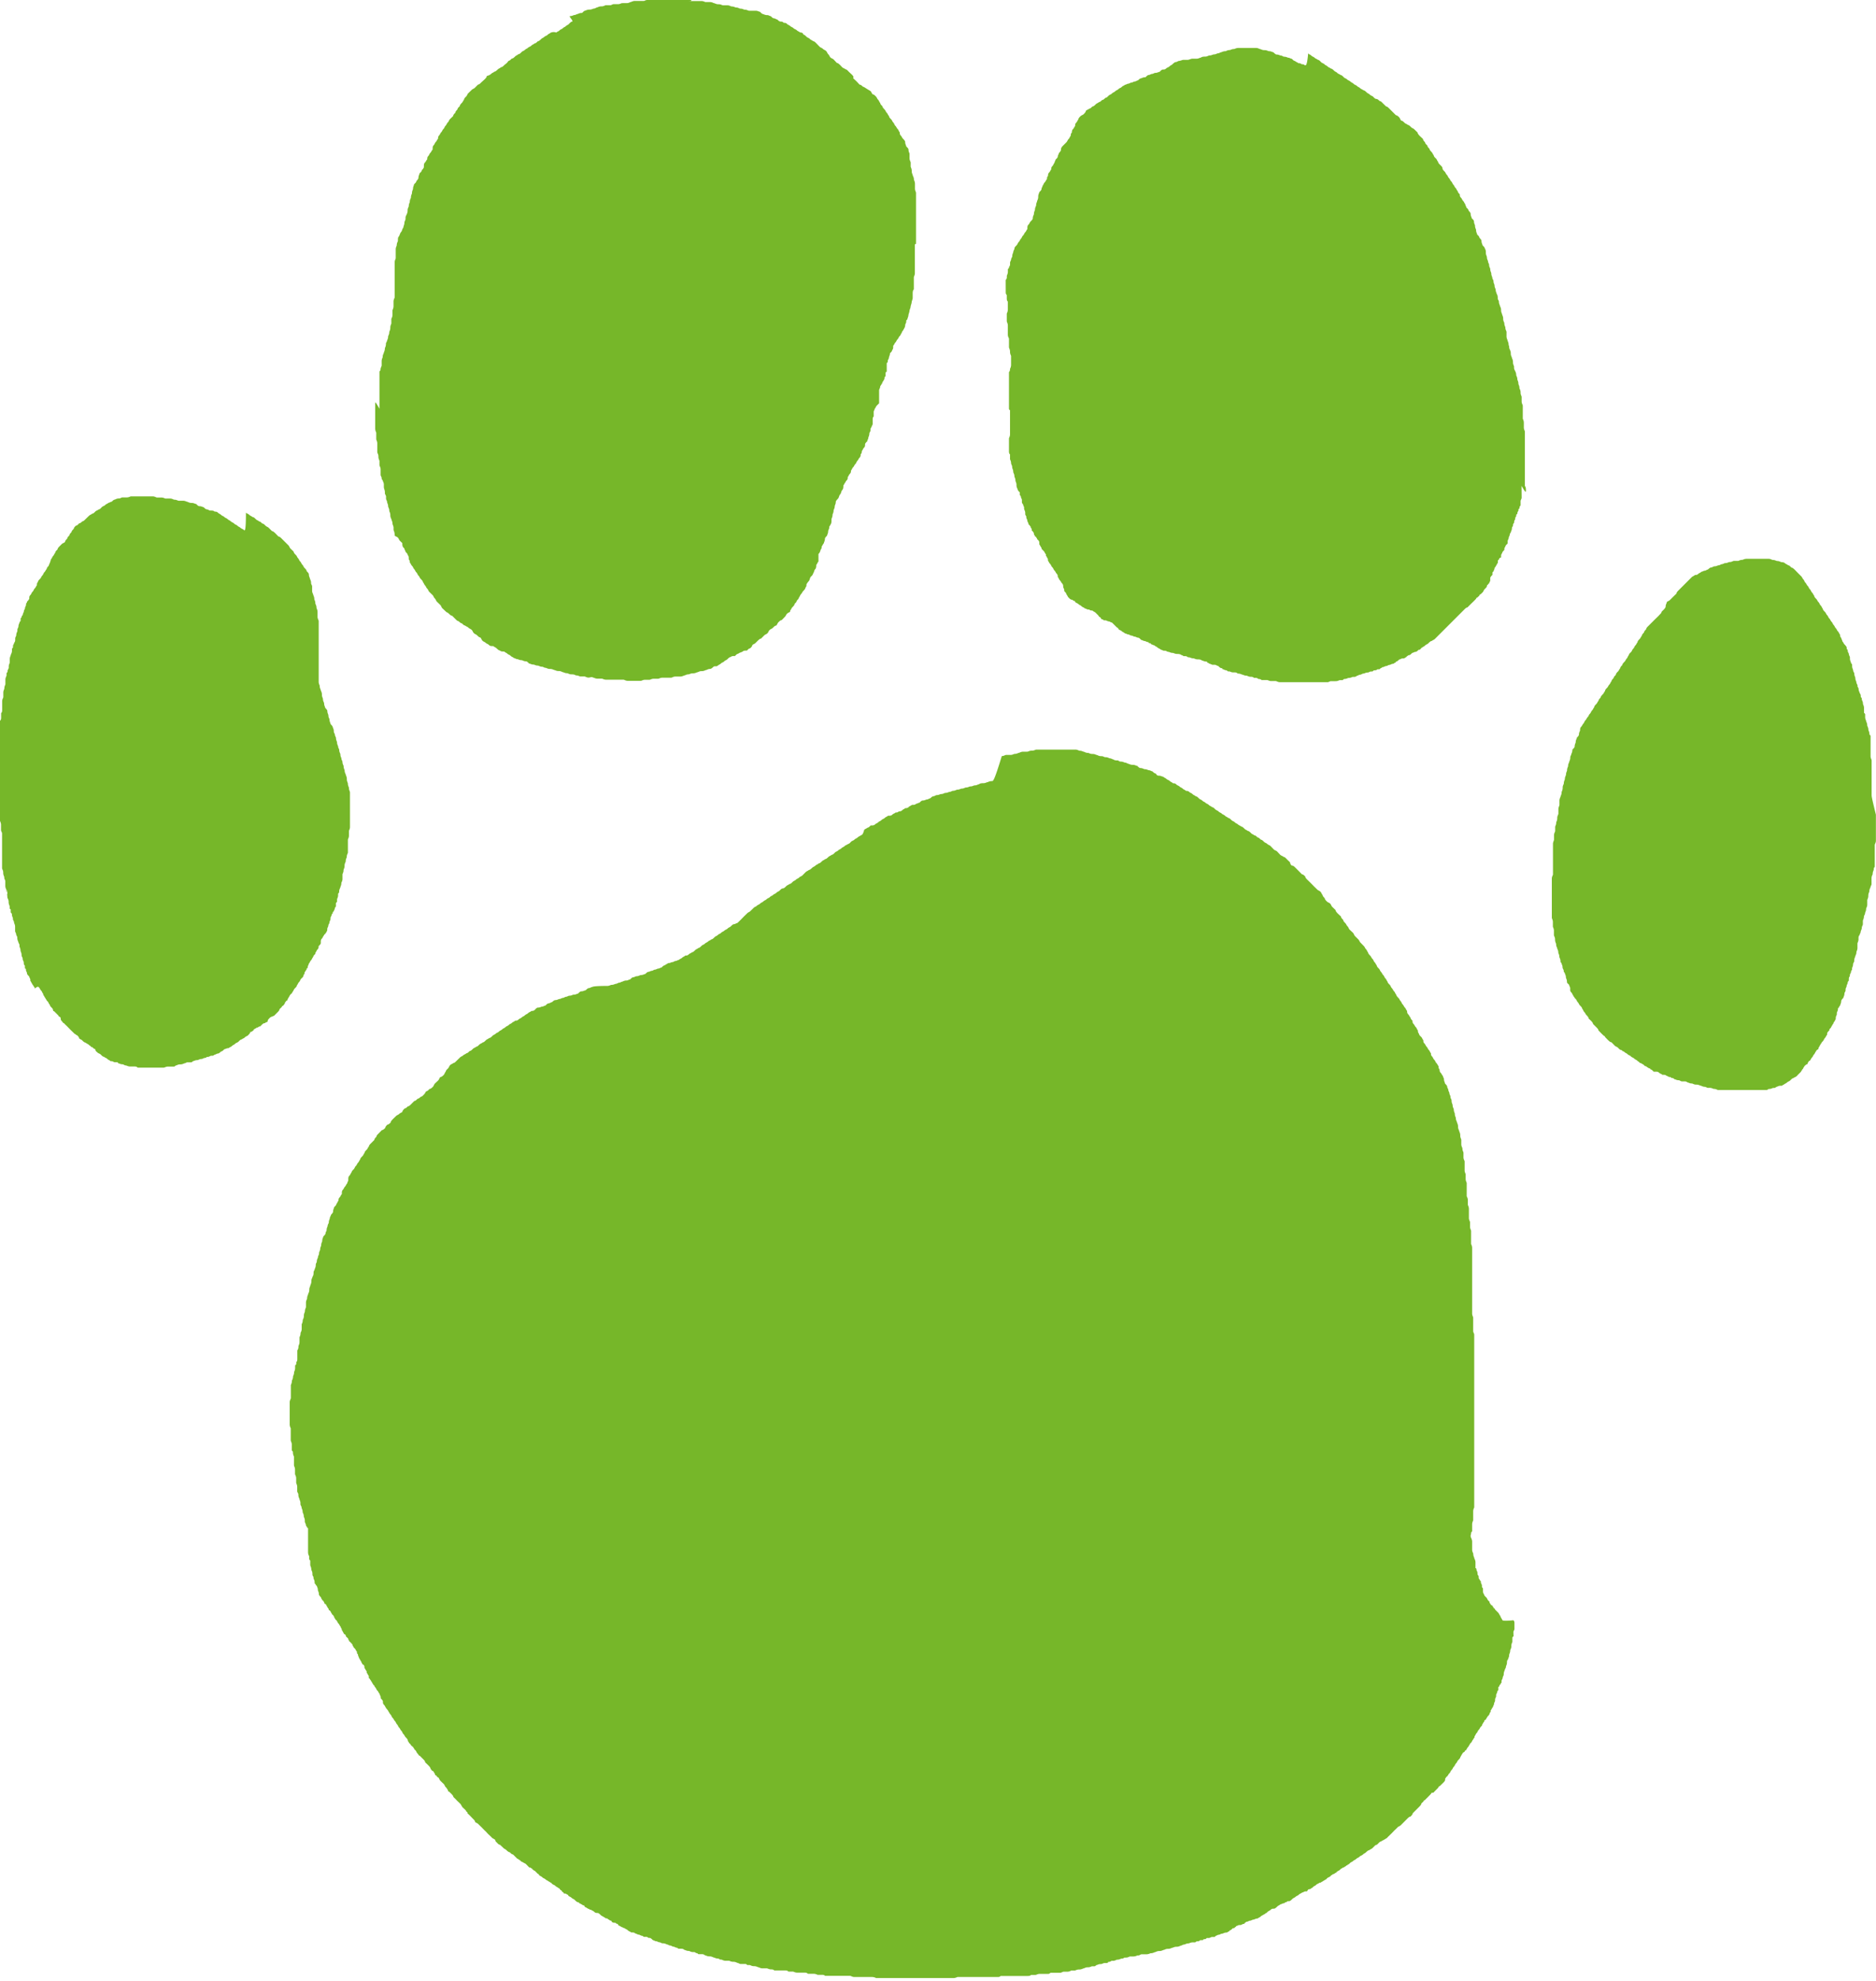 <svg xmlns="http://www.w3.org/2000/svg" width="18" height="19"><path fill="#76b729" d="M14.416 15.54c0-.01 0-.01 0 0-.01-.02-.02-.031-.02-.041-.011-.01-.011-.021-.022-.032l-.02-.02-.01-.01s0-.011-.011-.011c0-.01-.01-.01-.01-.021-.01-.01-.021-.01-.021-.02-.01-.011-.01-.011-.01-.022l-.011-.01c-.01-.01-.01-.02-.02-.031-.011-.01-.022-.021-.022-.031-.01-.01-.01-.021-.01-.042v-.01c0-.01-.01-.01-.01-.021v-.01c0-.011-.01-.021-.01-.032 0-.01 0-.01-.011-.02 0-.011-.01-.011-.01-.021v-.01c0-.011-.011-.022-.011-.022 0-.01 0-.03-.01-.041 0-.01 0-.021-.01-.021V14.989c0-.01 0-.02-.011-.042 0-.01-.01-.02-.01-.041 0-.01-.011-.021-.011-.042V14.791c0-.01 0-.02-.01-.041s0-.031 0-.042c0-.01 0-.01.01-.02v-.063c0-.01 0-.02.01-.042v-.082c0-.011 0-.022.01-.042V12.805c0-.02-.01-.02-.01-.041v-.125c0-.01-.01-.02-.01-.042v-.624c0-.01 0-.02-.01-.041v-.125c0-.01-.01-.02-.01-.042v-.041c0-.01-.011-.021-.011-.042v-.083c0-.01 0-.02-.01-.042v-.041c0-.01 0-.021-.011-.042v-.125c0-.01-.01-.02-.01-.041v-.042c0-.01-.01-.02-.01-.041v-.084c0-.01-.011-.02-.011-.041v-.042c0-.01-.01-.02-.01-.041 0-.01-.011-.021-.011-.042v-.041c0-.01-.01-.021-.01-.042 0-.01 0-.02-.01-.042 0-.01-.011-.02-.011-.041 0-.01 0-.021-.01-.042 0-.01-.011-.02-.011-.041 0-.01-.01-.021-.01-.042 0-.01-.01-.02-.01-.042 0-.01-.011-.02-.011-.041 0-.01-.01-.021-.01-.042 0-.02-.011-.02-.011-.041 0-.01-.01-.021-.01-.032 0-.01-.01-.02-.01-.03 0-.011-.011-.022-.011-.032 0-.01-.01-.02-.021-.031 0-.01-.01-.021-.01-.042 0-.01-.01-.02-.01-.031-.011-.01-.011-.02-.022-.031-.01-.01-.01-.021-.01-.031-.01-.01-.01-.021-.01-.032-.01-.01-.01-.02-.021-.03-.01-.011-.01-.022-.021-.032-.01-.01-.01-.02-.02-.031-.011-.01-.011-.021-.011-.031-.01-.01-.01-.021-.021-.032-.01-.01-.01-.02-.02-.03-.011-.011-.011-.022-.022-.032-.01-.01-.01-.02-.01-.031-.01-.01-.01-.021-.02-.031-.011-.01-.022-.021-.022-.032-.01-.01-.01-.02-.01-.03-.01-.011-.01-.022-.02-.032-.011-.01-.011-.02-.022-.031-.01-.01-.01-.02-.01-.031-.01-.01-.02-.021-.02-.032-.011-.01-.011-.02-.022-.03-.01-.011-.01-.022-.01-.032-.01-.01-.01-.02-.02-.031-.011-.01-.011-.02-.022-.031-.01-.01-.01-.021-.02-.032-.01-.01-.01-.02-.021-.03-.01-.011-.021-.022-.021-.032-.01-.01-.01-.02-.02-.031-.011-.01-.011-.02-.022-.031-.01-.01-.01-.021-.02-.032-.01-.01-.021-.02-.021-.03-.01-.011-.01-.021-.021-.032-.01-.01-.01-.02-.02-.031-.011-.01-.011-.02-.022-.031-.01-.01-.01-.021-.02-.031-.01-.01-.021-.021-.021-.032-.01-.01-.01-.02-.021-.03-.01-.011-.01-.022-.02-.032-.011-.01-.011-.02-.022-.031-.01-.01-.02-.021-.02-.031-.01-.01-.01-.021-.021-.032-.01-.01-.01-.02-.021-.03l-.031-.032c-.01-.01-.01-.02-.021-.031l-.031-.031c-.01-.01-.01-.021-.02-.032l-.032-.03c-.01-.011-.01-.022-.02-.032-.011-.01-.011-.02-.022-.031-.01-.01-.02-.021-.02-.031-.01-.01-.021-.021-.021-.032l-.032-.03c-.01-.011-.02-.022-.02-.032l-.032-.031c-.01-.01-.01-.021-.02-.031-.01-.01-.021-.01-.032-.021-.01-.01-.02-.021-.02-.031-.01-.01-.021-.021-.021-.032-.01-.01-.01-.02-.02-.03-.011-.011-.022-.011-.032-.022l-.031-.03-.031-.032-.032-.031c-.01-.01-.02-.021-.02-.031-.01-.01-.021-.021-.032-.021l-.03-.031-.032-.032c-.01-.01-.02-.02-.031-.02-.01 0-.021-.021-.021-.032l-.031-.03c-.01-.011-.021-.022-.031-.022-.01-.01-.021-.01-.032-.02l-.03-.032c-.011-.01-.022-.01-.032-.02l-.031-.032c-.01-.01-.021-.01-.031-.02-.01-.01-.021-.01-.032-.021-.01-.01-.02-.02-.03-.02-.011-.011-.022-.022-.032-.022-.01-.01-.02-.02-.031-.02-.01-.01-.021-.01-.031-.021-.01-.01-.021-.021-.032-.021-.01-.01-.02-.01-.03-.02-.011-.011-.022-.022-.032-.022-.01-.01-.02-.01-.031-.02-.01-.01-.021-.01-.031-.021-.01-.01-.021-.01-.032-.021-.01-.01-.02-.02-.03-.02-.011-.011-.022-.011-.032-.022-.01-.01-.02-.01-.031-.02-.01-.01-.021-.01-.031-.021-.01-.01-.021-.01-.032-.021-.01-.01-.02-.02-.03-.02-.011-.011-.022-.011-.032-.022-.01-.01-.02-.01-.031-.02-.01-.01-.021-.01-.031-.021-.01-.01-.021-.01-.032-.021-.01-.01-.02-.02-.03-.02-.011-.011-.022-.011-.032-.022-.01-.01-.02-.01-.031-.02-.01-.01-.02-.01-.031-.01-.01-.011-.021-.011-.032-.022-.01-.01-.02-.01-.03-.02-.011-.01-.022-.01-.032-.021-.01-.01-.02-.01-.031-.01-.01-.011-.02-.011-.031-.022-.01-.01-.021-.01-.032-.02-.01-.01-.02-.01-.03-.021-.011 0-.022-.01-.042-.01-.021 0-.021-.01-.031-.021-.01 0-.021-.01-.032-.021-.01 0-.02-.01-.03-.01-.011 0-.022-.01-.042-.01-.01 0-.021-.011-.042-.011-.01 0-.02-.01-.031-.021-.01 0-.021-.01-.042-.01-.01 0-.02 0-.041-.01-.01 0-.021-.011-.032-.011-.01 0-.02-.01-.041-.01s-.021-.011-.031-.011c-.01 0-.032 0-.042-.01-.01 0-.02-.01-.031-.01-.01 0-.021-.011-.042-.011-.02 0-.02-.01-.041-.01-.01 0-.021 0-.042-.011-.01 0-.02-.01-.042-.01-.01 0-.02 0-.041-.01-.01 0-.021 0-.042-.011-.01 0-.02-.01-.041-.01-.01 0-.021-.011-.042-.011h-.374c-.01 0-.021.01-.042.01-.01 0-.02 0-.042.01H9.82c-.01 0-.02 0-.042.011-.01 0-.02.01-.041.01-.01 0-.021.01-.042.01h-.042c-.01 0-.02.011-.041.011-.073.24-.083.24-.094.24-.01 0-.02 0-.041.01-.01 0-.021.01-.042.01-.01 0-.031 0-.041.01-.01 0-.021.011-.042.011-.01 0-.02.01-.042.01-.01 0-.02.01-.041.01-.01 0-.021.011-.042.011-.01 0-.02.01-.041.01-.01 0-.021.011-.042.011-.01 0-.02.01-.031.01-.01 0-.021.01-.042.01-.01 0-.02.011-.041.011-.01 0-.021.01-.042.01-.01 0-.02.011-.031.011-.01 0-.021.01-.031.02-.01 0-.021.011-.032.011-.01 0-.02.01-.041.01-.01 0-.021.011-.031.021-.01 0-.021.01-.032.01-.01.011-.02.011-.041.011-.01.01-.021.01-.031.021-.01.01-.021.01-.032.01-.01.01-.02.01-.03.021-.011.01-.022.01-.032.01-.01.011-.02.011-.031.011-.01.01-.021.01-.031.02-.01.011-.021.011-.042.011-.01.01-.02.01-.031.021-.01.01-.021.01-.031.02-.01.011-.021.011-.032.022-.01.01-.02.01-.03.02-.011.01-.022.01-.042.01-.01.011-.021.022-.032.022-.01.01-.02.01-.03.02-.011.042-.022.052-.032.052-.01.01-.02.01-.031.021-.01.01-.02.01-.031.021-.01.01-.021.01-.032.02-.01.011-.02.022-.03.022-.011.01-.022.01-.032.02-.01.01-.02.01-.031.021-.01.01-.02.01-.031.021-.01.01-.021.01-.031.02-.01.011-.021.022-.032.022-.01.01-.02.01-.03.02-.011.01-.022.021-.032.021-.01.01-.02.01-.031.021-.01.01-.021.02-.031.02-.01.011-.021.011-.032.022-.01.01-.02.01-.03.02-.011.01-.022.021-.032.021-.01.01-.02.01-.031.021l-.031.031c-.01.01-.021.01-.032.021-.01.01-.02.01-.03.02-.011.011-.022.011-.032.022-.01.01-.02.02-.031.02-.01.01-.021.01-.031.021-.01.01-.021.021-.032.021-.01 0-.02.01-.03.02-.011.011-.022.011-.032.022-.01.01-.02.01-.031.02-.01.01-.021.01-.031.021-.01.01-.021.01-.032.021-.01.01-.02.01-.03.02-.011.011-.022.011-.032.022-.01.01-.02.01-.031.02-.01.01-.021.01-.031.021l-.032.031c-.01.01-.02.01-.03.021l-.032.031-.031.032-.031.03c-.01 0-.021.011-.032.011-.01 0-.02.01-.03.02-.011.011-.022.011-.032.022-.01.01-.02.01-.031.02-.01.01-.021.01-.031.021-.01.01-.021.01-.032.021-.01.01-.02.01-.03.02-.011.011-.022.022-.032.022-.01.01-.02.01-.031.02-.01.01-.02.01-.031.021-.01.01-.021.01-.032.021-.01.01-.02.02-.03.02-.011.011-.022.011-.032.022-.01.01-.02.02-.031.02-.01.01-.02.01-.031.021-.01.01-.021.01-.032.01-.01.011-.02.011-.03.021-.011.01-.021.01-.032.021-.01 0-.02.01-.031.01-.01 0-.02.011-.031.011-.01 0-.021.01-.042.01-.01.01-.02.01-.031.021-.01 0-.02.01-.031.021-.01 0-.021.01-.031.01-.01 0-.021.01-.032.01-.01 0-.02.011-.03.011-.011 0-.022.01-.032.01-.01 0-.02.011-.031.021-.01 0-.021.01-.042.01-.01 0-.02.011-.041.011-.01 0-.021.01-.032.01-.01 0-.02.011-.03.021-.011 0-.022.01-.032.01-.01 0-.02 0-.042.011-.01 0-.02.01-.03.01-.011 0-.022.011-.032.011-.01 0-.02.01-.042.01-.01 0-.02.01-.041.01s-.135 0-.146.011c-.01 0-.02.01-.031.01-.01 0-.02.011-.031.021-.01 0-.021.01-.042.01-.01 0-.02.011-.031.022-.01 0-.02.01-.042.01-.01 0-.02.01-.041.01-.01 0-.021.01-.031.01-.01 0-.021.011-.032.011-.01 0-.02.01-.03.01-.011 0-.022.011-.042.011-.01 0-.021.01-.032.02-.01 0-.02.011-.03.011-.011 0-.022.01-.032.021-.01 0-.02.01-.031.01-.01 0-.02.01-.042.01-.01 0-.02.011-.03.022-.011.01-.022.01-.032.01-.01.01-.02.01-.031.02-.01.011-.021.011-.032.022-.01.01-.02.01-.03.02-.011.01-.021.01-.032.021-.01.01-.02.01-.031.01-.01.011-.02.011-.031.021-.01.01-.021.01-.031.021-.01.01-.021.01-.032.021-.01.01-.02.01-.03.02-.011.011-.022.011-.032.022-.01.01-.02.01-.031.02-.01.01-.021.01-.031.021-.01.01-.021.021-.032.021-.01.01-.02.01-.03.02-.011.011-.022.022-.032.022-.01.01-.02.01-.031.02-.01.01-.021.021-.031.021-.01.01-.021.01-.032.021-.01.01-.02.02-.03.02-.011.011-.022.022-.032.022-.01.01-.02.01-.031.02-.01.01-.021.01-.031.021l-.032.031c-.01.01-.02.021-.03.021-.011.01-.022.01-.032.021-.01.01-.01.02-.02.031-.011.01-.022.021-.022.031-.01.01-.01.021-.02.032-.01.01-.021.02-.032.02-.01.01-.01.021-.02.032l-.032.03c-.01.011-.01.022-.02.032-.01.01-.021.02-.032.02-.01.011-.02.022-.03.022-.011.01-.011.02-.022.03-.01.011-.02.022-.03.022-.011.01-.022.02-.032.02-.01.01-.02.021-.031.021l-.031.031c-.01.01-.021.021-.032.021-.01.01-.02.02-.03.02-.011.011-.022.022-.022.032-.01.01-.02.01-.03.02-.011.011-.022.011-.032.022l-.031.03c-.01.011-.02.022-.02.032-.011.01-.022.02-.032.02-.01.011-.02.022-.02.032-.011.01-.022.02-.032.02l-.031.032c-.01.01-.021.02-.021.031-.01.01-.02.021-.02.031l-.032.032c-.01.01-.02.02-.02.03-.011.011-.011.022-.022.032-.01.01-.02.02-.02.031-.01.01-.01.021-.021.031-.01.01-.021.021-.021.032-.01.01-.01.02-.02.03-.011.011-.011.022-.022.032-.01.01-.01.02-.02.031-.01.01-.021.021-.021.031-.01.01-.01.021-.021.032-.01.01-.01.02-.01.041 0 .01-.01.021-.01.031-.011.01-.011.021-.022.032-.01.01-.01.02-.02.03-.01.011-.01.022-.01.042-.011.01-.011.021-.022.032-.01.01-.01.02-.01.03-.01.011-.01.022-.02.032 0 .01-.011.02-.022.031 0 .01-.01.021-.01.042 0 .01-.01.02-.02.031 0 .01-.011.02-.011.031 0 .01-.01.021-.01.042 0 .01-.011.02-.011.031 0 .01-.01.02-.01.042 0 .01-.01.02-.01.03 0 .011-.011.022-.022.032 0 .01-.01.02-.01.042 0 .01-.01.02-.01.041 0 .01-.01.02-.01.042 0 .01-.011.02-.011.041 0 .01-.01.021-.01.032 0 .01-.011.02-.011.041 0 .01-.01.02-.01.031 0 .01 0 .021-.01.042 0 .01-.011.02-.011.031 0 .01 0 .031-.01.042 0 .01-.011.02-.011.041 0 .01 0 .021-.01.042 0 .01-.01.02-.01.041 0 .01 0 .021-.011.042 0 .01-.01.02-.01.042 0 .01-.011.02-.011.041v.042c0 .01-.01.02-.01.041 0 .01-.01.021-.01.042 0 .01 0 .02-.011.042 0 .01 0 .02-.01.041v.042c0 .01 0 .02-.011.041 0 .01 0 .021-.01.042v.042c0 .01 0 .02-.01.041 0 .01 0 .031-.011.042v.083c0 .01 0 .02-.01.031v.01c0 .011 0 .011-.011.021v.021c0 .01 0 .021-.01.042 0 .01 0 .02-.01.041 0 .01 0 .021-.011.042 0 .01 0 .02-.01.042v.124c0 .01-.011.021-.011.042v.208c0 .01 0 .02.01.041v.114c0 .011.01.022.01.042v.052c0 .01.011.01.011.021 0 .01 0 .021.01.042v.083c0 .01.01.02.01.042v.041c0 .01.011.021.011.042v.041c0 .01.01.021.01.042v.042c0 .01.011.02.011.03 0 .011 0 .022.01.042 0 .01.01.021.01.042v.01c0 .01.011.021.011.032 0 .01.01.02.01.041 0 .01.011.021.011.042 0 .01.01.02.01.041v.01c0 .011.01.022.01.032 0 .01.011.02.011.02s0 .011.01.011v.228c0 .011 0 .022.011.043v.02c0 .01 0 .01.01.021v.041c0 .011.01.022.01.042 0 .01.011.021.011.042 0 .01 0 .02.01.031v.01c0 .01.011.021.011.042 0 .01 0 .01.01.02 0 0 0 .011.01.011 0 .01.011.021.011.042 0 .01.01.02.01.041 0 .01.011.021.021.032 0 .01.01.02.01.02s0 .01.011.01c0 .011.01.011.01.022 0 0 0 .01.011.01.01.01.01.02.02.031 0 .01.011.01.011.021 0 0 0 .01.01.01.011.01.011.021.021.032 0 0 0 .01.01.01 0 .01.011.01.011.02 0 .011.01.011.01.022l.011.01c.01.01.01.02.02.031.011.01.011.021.022.031 0 .01.01.021.01.021v.01c.01.011.01.021.02.032 0 0 0 .01.011.01 0 0 .01.01.01.021l.011.01.01.01c0 .011.01.022.01.022s0 .01.011.01c0 0 0 .01.01.01 0 .01.011.01.011.021 0 .01.01.01.01.021l.01.01c.011.01.011.021.022.032v.01c0 .01.01.01.01.02 0 .011.01.022.01.032.01.01.01.02.021.031 0 .01.01.021.01.021s0 .01.011.01c.01.01.01.021.01.032.01.01.01.02.021.03v.011c0 .01.01.01.01.021.011.01.011.02.011.031 0 0 0 .01.01.01 0 .011.01.011.01.021.011.01.011.021.022.032 0 0 0 .01.01.01 0 .01.01.02.01.02.01.011.01.022.021.032.01.01.01.02.021.031 0 .01.01.021.01.031v.01c.01.011.021.022.021.032v.01c0 .01.01.021.01.021.011.01.011.02.021.031 0 0 0 .01.01.01 0 .011.011.011.011.022.01.01.01.02.021.03.01.011.01.022.02.032.011.01.011.02.022.031.01.01.01.02.02.031.01.01.01.021.021.032.01.01.01.02.021.03.01.011.01.022.02.032.011.01.011.02.022.031.01.01.02.02.02.031 0 .01.01.01.01.021l.011.01c.01.01.01.021.021.021 0 0 0 .01.01.01 0 .011.01.011.01.021l.011.01c.01.011.01.022.021.032.01.01.01.02.02.02l.011.011.021.021c.01.01.02.02.02.031l.022.021.01.01c.01.01.02.021.02.032.011.01.011.02.022.02l.01.01c0 .011.01.011.01.022 0 0 0 .01.01.01.011.01.011.02.022.02.01.011.01.022.02.032l.01.01.022.021c.01.01.01.021.02.031l.01.01c0 .011.011.011.011.022 0 0 0 .01.01.01l.021.02c.01.011.021.022.021.032l.021.02.01.011.01.01.022.021.01.01c0 .011.01.011.01.022l.032.03c.01.011.01.022.02.022v.01l.021.02.031.032c.01.01.021.02.021.031.01.01.021.01.031.021l.032.031.03.031.011.01.02.022.011.01.021.02.01.011c.01 0 .01.01.021.01 0 0 .01.011.01.021l.011.01c.01.011.02.022.031.022l.032.03c.01.011.02.011.03.022.011.01.022.02.032.02.01.01.02.021.031.021l.01.01.021.021.01.01c.011 0 .011.011.022.011.01.01.02.021.03.021.011.01.021.01.032.02l.031.032h.01c.01.01.021.01.021.02.01 0 .01.011.021.011l.01.01.021.021s.01 0 .01.01c.011.011.021.011.032.022.01.01.02.01.031.02.01.01.02.01.031.021.01 0 .01.01.021.01l.01.011c.01.01.021.01.032.02.01.011.02.011.03.022.011 0 .011.01.022.02 0 0 .01 0 .01.01.01.011.02.011.02.022h.011c.01 0 .021.01.021.01s.01 0 .01.01c.01.01.021.01.032.021.01.01.02.01.03.02.011.011.022.022.032.022 0 0 .01 0 .01.01.01 0 .021.01.021.01.01 0 .01.01.021.01 0 0 .01 0 .01.011.01.01.021.01.032.021.01 0 .02.01.02.01h.01c.011.01.022.01.032.021.01.01.02.01.031.01.01 0 .021.011.031.021.01.01.021.01.032.021.01 0 .01.01.02.01s.01 0 .021.011c.01 0 .01.01.021.01 0 0 .01 0 .01.01.01.011.021.011.032.011.01 0 .01.01.02.01 0 0 .01 0 .01.011.011.01.022.01.032.02.01 0 .02.011.031.011.01.01.021.01.031.021.01.01.021.01.032.02h.01c.01 0 .02 0 .031.011.01 0 .021.01.031.01.01 0 .021.011.032.011.01 0 .01.01.02.01h.021c.01 0 .02.01.02.01h.011c.01 0 .021.011.032.022.01 0 .02.01.03.01.011 0 .022.01.032.01.01 0 .02.01.031.01.01 0 .02 0 .042.011.01 0 .02.01.03.01.011 0 .022.011.032.011.01 0 .02.01.031.01.01 0 .01.01.021.01h.02c.011 0 .022 0 .032.011.01 0 .02.01.042.01.01 0 .02.011.041.011h.01c.011 0 .021.01.021.01.01 0 .01 0 .021.01h.031c.01 0 .021 0 .032.011.01 0 .02.01.041.01.01 0 .021 0 .042.011.01 0 .02.01.041.01.01 0 .021.01.021.01h.01c.011 0 .021.011.042.011h.031c.01 0 .021.01.042.01.01 0 .02 0 .042.011.01 0 .02.01.03.01h.043c.01 0 .01 0 .021.01h.021c.01 0 .02.011.042.011.01 0 .02 0 .041.01.01 0 .021.011.042.011h.041c.01 0 .021.01.042.01.01 0 .02 0 .031.01h.104c.01 0 .021 0 .031.011h.042c.01 0 .02.01.042.01h.071c.01 0 .021 0 .032.011h.051c.01 0 .021 0 .042.01h.042c.01 0 .02 0 .03.01h.24c.01 0 .02.011.042.011h.166c.01 0 .02 0 .042.01h.738c.01 0 .02 0 .042-.01h.384c.01 0 .021 0 .031-.01h.26c.01 0 .021 0 .032-.01h.041c.01 0 .021-.01.042-.01h.083c.01 0 .02-.011.02-.011h.095c.01 0 .021-.01.032-.01h.03c.011 0 .022 0 .042-.011h.031c.011 0 .021-.01.042-.01.01 0 .021 0 .042-.01.01 0 .02-.011.041-.011.01 0 .021 0 .042-.01h.02c.011 0 .011 0 .022-.011.01 0 .02-.01.041-.01s.021-.01.042-.01h.01c.01 0 .021 0 .021-.011.01 0 .02 0 .031-.01h.01c.011 0 .021 0 .042-.011.01 0 .02 0 .042-.01.01 0 .02 0 .03-.01h.011c.01 0 .021 0 .042-.011h.031c.01 0 .02 0 .042-.01h.01c.01 0 .02-.011.031-.011h.041c.011 0 .022 0 .043-.01.01 0 .02 0 .041-.01.01 0 .02-.011.042-.011.01 0 .02 0 .041-.01.01 0 .021-.011.042-.011.01 0 .02 0 .041-.01.01 0 .021-.01.042-.01.01 0 .02 0 .042-.011.01 0 .02-.01.03-.01.011 0 .022-.011.042-.011.01 0 .021-.01.042-.01h.02c.011 0 .011-.01.022-.01.01 0 .02 0 .03-.011h.011c.01 0 .021 0 .021-.01h.01c.01 0 .01 0 .021-.011h.021c.01 0 .02-.01.031-.01h.021s.01 0 .01-.01c.01 0 .021-.011.032-.011.01 0 .02-.01.03-.01.011 0 .022-.011.042-.011.01 0 .021-.01.021-.01s.01 0 .01-.01c.011 0 .021-.011.032-.022.01 0 .02 0 .02-.01 0 0 .011 0 .011-.01.01 0 .02-.01.031-.01h.01c.011 0 .021-.011.032-.011 0 0 .01 0 .01-.01.01 0 .01-.011.021-.011.01 0 .02-.01.031-.01.01 0 .021-.01.031-.01.01 0 .021-.011.042-.011.01-.01.02-.01.031-.021.01-.01.021-.01.031-.02.01 0 .01-.011.021-.011l.01-.01c.011-.011.021-.011.032-.022.01-.01.02-.01.031-.01.01 0 .02-.01.031-.02.01-.011.02-.011.031-.022.01 0 .021-.01.032-.01.01 0 .01-.01.02-.01s.01-.01.021-.01h.01c.01 0 .021-.011.032-.022.01-.01.02-.01.03-.02.011-.01.022-.01.032-.021.01-.01.02-.01.031-.02.01 0 .021-.011.032-.011h.01s.01 0 .01-.01c.01-.011.01-.011.021-.011.01 0 .01-.01.02-.01l.011-.01c.01-.011.021-.011.031-.022.01-.01.021-.01.032-.02h.01c.01-.01.02-.01.031-.021.01 0 .01-.01.021-.01l.01-.011c.01-.01.021-.01.032-.02l.01-.011c.01 0 .01-.01.02-.01.011 0 .011-.011.022-.011l.01-.01c.01-.01.02-.01.031-.021l.01-.01c.011 0 .011-.011.022-.011.01 0 .01-.01.02-.01l.01-.01c.011 0 .011-.011.022-.011l.01-.01c.01-.011.02-.011.031-.021.01-.01.02-.01.031-.021.01-.01.021-.01.031-.021.01-.01.021-.01.032-.02.01-.011.02-.011.03-.022.011-.01.022-.02.032-.02.01-.01.02-.01.031-.021l.01-.01.011-.011s.01-.01.02-.01l.011-.01c.01-.011.021-.022.031-.022.01-.01.021-.01.032-.02.01 0 .01-.01.02-.01l.01-.011.032-.031.01-.01.021-.022.021-.02.01-.01c.01-.011.021-.011.032-.022l.03-.03.032-.032c.01-.01.02-.02.031-.02.01-.011.021-.022.021-.032l.031-.031.031-.031c.01-.01.021-.021.021-.032l.021-.02s0-.01.01-.01l.032-.032.01-.01.02-.021c0-.01.011-.01.022-.01l.01-.011.031-.031c.01-.01.01-.021.02-.021l.032-.031c.01-.01.02-.02.02-.031v-.01c.011-.011.011-.022.022-.022 0-.01.01-.01.01-.02l.01-.01c.01-.011.01-.022.021-.032.01-.01.01-.02.021-.031.01-.01.01-.02.02-.031.011-.01.011-.021.022-.032.01-.01.02-.02.02-.03.01-.011.01-.022.021-.032 0-.01.01-.01.021-.02 0 0 0-.011.01-.011.01-.01.01-.02.021-.031.01-.01.01-.021.021-.031 0-.01.01-.01.01-.01 0-.011.01-.011.01-.022.011-.01.011-.02.022-.03v-.011c.01-.01.01-.021.02-.031.01-.01.01-.021.021-.032.01-.01.01-.02.021-.03l.01-.011c0-.01.01-.021.01-.021 0-.01.011-.01.011-.02 0 0 0-.011.01-.011.011-.01.011-.021.022-.031 0 0 0-.01.01-.01 0-.011.01-.011.01-.022 0-.01.01-.01.01-.02v-.01c.011-.011.011-.022.022-.032 0-.01.01-.02.01-.031 0-.01.01-.021.01-.031v-.01c0-.011.01-.022.01-.032v-.01c0-.01.011-.021.011-.032 0-.01.01-.01.01-.02v-.021s0-.01.01-.01c0-.011 0-.011.011-.021 0-.01.01-.01.01-.021v-.01c0-.011.011-.021.011-.032 0-.01.01-.02.01-.031 0-.01 0-.02.01-.042 0-.01.011-.02.011-.03 0-.011.01-.022.01-.042 0-.01 0-.021.011-.032 0-.01.01-.02.01-.041 0-.01.01-.021.01-.042 0-.01.011-.02.011-.041 0-.01 0-.021.01-.042v-.031c0-.01 0-.021.011-.021V15.654c0-.01.01-.02.01-.03V15.571c0-.01 0-.02-.01-.03-.104.01-.104 0-.104 0zm3.542-7.913c0-.01 0-.01 0 0V7.294c0-.01-.01-.02-.01-.041v-.187c0-.011 0-.011-.011-.021 0-.01 0-.021-.01-.042 0-.01 0-.02-.011-.042 0-.01 0-.02-.01-.041 0-.01-.01-.021-.01-.042v-.02c0-.011 0-.011-.011-.021v-.042c0-.01 0-.02-.01-.042 0-.01 0-.02-.011-.041v-.01c0-.011-.01-.011-.01-.021 0-.01 0-.021-.01-.032 0-.01-.011-.02-.011-.041 0-.01-.01-.021-.01-.021v-.01c0-.01-.011-.021-.011-.032 0-.01-.01-.02-.01-.041 0-.01-.01-.021-.01-.042 0-.01-.011-.02-.011-.03 0-.011-.01-.022-.01-.043v-.01c0-.01-.011-.02-.011-.02 0-.011-.01-.022-.01-.042v-.01c0-.011-.01-.022-.01-.032 0-.01-.011-.02-.011-.031 0-.01 0-.01-.01-.02v-.011c0-.01-.011-.021-.021-.032-.01-.01-.01-.02-.021-.03 0-.011-.01-.022-.01-.032-.011-.01-.011-.02-.011-.031-.01-.01-.01-.02-.02-.031-.011-.01-.011-.021-.022-.032-.01-.01-.01-.02-.02-.03-.01-.011-.01-.022-.021-.032-.01-.01-.01-.02-.021-.031-.01-.01-.01-.02-.02-.031-.011-.01-.011-.021-.022-.032-.01-.01-.02-.02-.02-.03-.01-.011-.01-.022-.021-.032-.01-.01-.01-.02-.02-.031-.011-.01-.011-.02-.022-.031-.01-.01-.02-.021-.02-.032-.01-.01-.01-.02-.021-.03-.01-.011-.01-.022-.021-.032-.01-.01-.01-.02-.02-.031-.011-.01-.011-.02-.022-.031-.01-.01-.01-.021-.02-.032-.01-.01-.01-.02-.021-.03l-.032-.032-.03-.031c-.011-.01-.022-.02-.032-.02-.01-.011-.02-.022-.031-.022-.01-.01-.02-.01-.031-.02-.01-.01-.031-.01-.031-.01-.01 0-.021-.011-.042-.011-.01 0-.02-.01-.042-.01-.01 0-.02-.011-.041-.011h-.208c-.01 0-.021 0-.042.01-.01 0-.02 0-.041.01h-.042c-.01 0-.02.011-.042.011-.01 0-.02.01-.041.01-.01 0-.021.01-.031.01-.01 0-.021.011-.032.011-.01 0-.02.01-.041.01-.01 0-.021.011-.031.011-.01 0-.021.01-.032.02-.01 0-.02.011-.03.011-.011 0-.022.01-.032.01-.01.011-.02.011-.031.021-.01.01-.021.01-.031.01-.01.011-.021.011-.032.022l-.03.03-.032.032-.031.031-.031.031c-.01.01-.021.021-.021.032l-.031.03-.032.032c-.01.01-.02.01-.03.02 0 .011-.011.022-.011.042 0 .01-.01.021-.02.032-.011.01-.022.02-.022.03l-.03.032-.032.031-.031.031-.032.032c-.01.01-.02.02-.02.03-.01.011-.021.022-.021.032-.01.01-.02.02-.02.031-.011.01-.011.021-.022.031-.01.01-.02.021-.02.032-.01.01-.01.02-.021.03-.01.011-.01.022-.021.032-.01.01-.01.02-.02.031-.011.01-.022.021-.022.031-.01.01-.01.021-.02.032-.01.01-.01.02-.021.03-.01.011-.021.022-.021.032-.01.01-.02.02-.02.031-.011.01-.011.021-.022.031-.01.01-.02.021-.02.032-.01.01-.021.02-.021.03-.01.011-.021.022-.021.032-.01.01-.01.02-.02.031-.011.01-.011.021-.022.031-.01.01-.02.021-.02.032-.01.01-.01.02-.021.03-.01.011-.021.022-.021.032-.01.01-.02.02-.02.031-.011.01-.011.021-.022.031-.01.01-.02.021-.02.032-.01.01-.01.02-.021.03-.01.011-.01.022-.021.032-.01.01-.01.02-.02.031-.011.01-.011.021-.022.031-.01.01-.01.021-.02.032-.01.01-.01.02-.021.03-.01.011-.01.022-.01.032 0 .01-.011.02-.011.042 0 .01-.01.02-.02.03 0 .011-.011.022-.011.042 0 .01-.01.021-.01.042 0 .01-.011.02-.022.031 0 .01 0 .021-.01.042 0 .01-.01.02-.01.031 0 .01 0 .02-.01.042 0 .01-.011.02-.011.041 0 .01-.01.02-.01.042 0 .01-.01.02-.01.041 0 .01-.011.021-.011.042 0 .01-.01.02-.01.042 0 .01-.011.02-.011.041 0 .01 0 .02-.01.042 0 .01 0 .02-.01.041 0 .01-.011.021-.011.042v.041c0 .01-.01.021-.01.042v.042c0 .01-.011.02-.011.041 0 .01 0 .021-.01.042 0 .01 0 .02-.01.041v.042c0 .01-.011.02-.011.042v.041c0 .01-.01.021-.01.042v.291c0 .01-.011.02-.011.042v.374c0 .01.01.02.01.042v.041c0 .01.01.02.01.042v.041c0 .01.011.021.011.042 0 .01 0 .02.01.042 0 .01 0 .02.01.041 0 .01.011.02.011.042 0 .01.01.02.01.041 0 .01.011.021.011.042 0 .01 0 .01.01.02 0 .011.01.021.01.042 0 .01.011.021.011.031 0 .01 0 .01.01.021 0 .01.011.021.011.042 0 .01.01.02.01.041 0 .01 0 .01.01.021l.011.01c0 .011.01.021.01.032v.02c0 .011.011.021.011.021.01.01.01.021.02.032 0 .01.011.01.011.02l.01.01c.011.011.011.022.021.032.01.01.01.02.021.031.01.01.021.021.021.031.01.01.01.021.02.032.011.01.011.02.022.03.01.011.02.022.02.032l.01.01.011.01c.01.011.021.022.021.032l.01.01.021.021c.01.01.021.021.021.031l.031.032.021.02s.01 0 .01.01l.021.022.01.01c.011.01.021.02.032.02l.031.032c.01.01.02.01.031.02.01.011.021.022.031.022 0 0 .01 0 .01.01.011 0 .022.01.022.01.01.01.02.01.03.021.011.01.022.01.032.021.01.01.02.01.031.02.01.011.021.011.031.022.01.01.021.01.021.02h.01c.011.01.021.01.032.021l.01.01c.01 0 .01 0 .021.011.01 0 .01.01.02.01 0 0 .011 0 .011.01.01 0 .021.011.031.022h.021c.01 0 .021 0 .031.01.01.01.021.01.032.02h.01c.01 0 .02 0 .031.011.01 0 .021.01.021.01h.01c.01 0 .01.01.021.01.01 0 .01 0 .021.011.01 0 .02.01.042.01.01 0 .02.011.03.011h.022c.011 0 .021 0 .032.01.01 0 .02.01.041.01.01 0 .021.011.042.011.01 0 .02 0 .042.01.01 0 .02.011.041.011.01 0 .021.01.031.01h.01a.08.08 0 0 1 .042.01c.01 0 .021 0 .042.011h.467c.01 0 .02-.01.02-.01.011 0 .022 0 .042-.01h.01c.011 0 .011 0 .022-.01.01 0 .02-.011.041-.011h.01c.01 0 .01-.01.021-.01.01-.011.021-.011.031-.021.01-.01.021-.01.032-.021.01-.01.02-.021.03-.021.011-.01.022-.01.032-.02l.01-.011.021-.021.01-.01c0-.01.011-.01.011-.021l.01-.01c0-.011.01-.011.01-.021.011-.01.022-.021.032-.021v-.01c.01-.011.01-.021.02-.021.011-.01.011-.021.022-.032.01-.01.01-.02.02-.03.01-.011.01-.022.021-.032 0-.01.01-.01.021-.02v-.011c.01-.01.01-.021.02-.031 0-.01.011-.01.011-.021l.01-.01c.011-.011.011-.021.021-.032.01-.01.01-.02.021-.031v-.01c0-.01.01-.021.01-.021l.011-.01c0-.011 0-.011.01-.021.01-.01.01-.021.021-.032 0-.01.01-.01.01-.02s.011-.01.011-.021c.01-.01.01-.021.01-.031 0-.01.01-.021.01-.032v-.01c0-.01.011-.02.011-.042 0 0 0-.01.01-.01 0-.01 0-.01.011-.02 0-.011.01-.022.01-.042 0-.01.01-.021.021-.032 0-.01.01-.02.01-.041 0-.01.011-.02.011-.031v-.01c0-.011.01-.022.01-.032 0-.01.01-.02.01-.031 0-.01.011-.02.011-.02v-.011c0-.01 0-.021.01-.032v-.01c0-.01.011-.02.011-.031 0-.01.01-.02.01-.02V9.29c0-.01.01-.021.01-.042 0-.01.011-.02.011-.031 0-.01 0-.02.01-.042 0-.01.011-.02.011-.041 0-.01.01-.021.01-.042v-.041c0-.01.01-.021.01-.042V9c0-.01 0-.021.011-.032 0-.01.01-.02.01-.03 0-.011.011-.022.011-.042 0-.01.01-.021.01-.032v-.03c0-.011.01-.022.01-.042 0-.01.011-.021.011-.032 0-.01.01-.02.01-.041 0-.01.011-.021.011-.042v-.041c0-.01.01-.021.01-.042 0-.01 0-.02.01-.042 0-.01 0-.02.011-.041 0-.01.01-.021.01-.031V8.428c0-.01 0-.021.011-.042 0-.01 0-.02.01-.042 0-.01 0-.02.01-.03v-.208c0-.011.011-.022.011-.042v-.25c-.041-.166-.041-.177-.041-.187zm-3.317-2.924c0-.01 0-.032-.01-.042V4.142c0-.011-.01-.022-.01-.042v-.042c0-.01 0-.02-.01-.042v-.124c0-.01-.011-.021-.011-.042v-.042c0-.01-.01-.02-.01-.041 0-.01 0-.021-.011-.042 0-.01 0-.02-.01-.041 0-.01 0-.021-.01-.042 0-.01 0-.02-.011-.042 0-.01 0-.02-.01-.041-.011-.021-.011-.021-.011-.042 0-.01-.01-.02-.01-.041 0-.01 0-.021-.01-.042 0-.01-.011-.02-.011-.042 0-.01 0-.02-.01-.041-.011-.021 0-.021-.011-.042 0-.01 0-.02-.01-.041 0-.01-.01-.021-.01-.042v-.042c0-.01-.011-.02-.011-.041 0-.01-.01-.02-.01-.042 0-.01-.011-.02-.011-.041 0-.01 0-.021-.01-.042 0-.01-.01-.02-.01-.042 0-.01 0-.02-.011-.041 0-.01-.01-.02-.01-.042 0-.01-.011-.02-.011-.03 0-.011 0-.032-.01-.043 0-.01-.01-.02-.01-.041 0-.01-.011-.02-.011-.042 0-.01-.01-.02-.01-.041 0-.01-.011-.021-.011-.031 0-.01-.01-.021-.01-.042 0-.01-.01-.02-.01-.042 0-.01-.011-.02-.011-.041 0-.01-.01-.021-.01-.031 0-.01-.011-.021-.011-.042 0-.01-.01-.02-.01-.042 0-.01 0-.03-.01-.041 0-.01-.011-.021-.022-.031 0-.01-.01-.021-.01-.042 0-.01-.01-.02-.02-.031 0-.01-.011-.021-.022-.031 0-.01-.01-.021-.01-.042 0-.01-.01-.02-.01-.042 0-.01-.01-.02-.01-.041 0-.01-.011-.021-.022-.031 0-.01-.01-.021-.01-.042 0-.01-.01-.02-.02-.031 0-.01-.011-.021-.022-.031 0-.01-.01-.021-.01-.032-.01-.01-.01-.02-.02-.03-.011-.011-.011-.022-.022-.032-.01-.01-.01-.02-.01-.031-.01-.01-.02-.021-.02-.031-.011-.01-.011-.021-.022-.032-.01-.01-.01-.02-.02-.03-.01-.011-.01-.022-.021-.032-.01-.01-.01-.02-.021-.031-.01-.01-.01-.021-.02-.031-.011-.01-.011-.021-.022-.032-.01-.01-.02-.02-.02-.03 0-.011-.01-.022-.021-.032-.01-.01-.021-.02-.021-.031-.01-.01-.01-.02-.02-.031-.011-.01-.022-.021-.022-.032-.01-.01-.01-.02-.02-.03-.01-.011-.021-.022-.021-.032-.01-.01-.02-.02-.02-.031-.011-.01-.022-.02-.022-.031-.01-.01-.02-.021-.02-.032l-.032-.03c-.01-.011-.02-.022-.02-.032l-.032-.031c-.01-.01-.02-.01-.03-.02-.011-.011-.022-.022-.032-.022-.01-.01-.02-.01-.031-.02-.01-.01-.021-.021-.032-.021-.01-.01-.01-.021-.02-.032-.01-.01-.021-.02-.031-.02l-.032-.032-.03-.03c-.011-.011-.022-.022-.032-.022l-.031-.03c-.01-.011-.021-.022-.031-.022-.01-.01-.021-.02-.032-.02-.01 0-.02-.01-.03-.021-.011-.01-.022-.01-.032-.02-.01-.011-.02-.011-.031-.022-.01-.01-.021-.02-.031-.02-.01-.01-.021-.01-.032-.021-.01-.01-.02-.01-.03-.021-.011-.01-.022-.01-.032-.02-.01-.011-.02-.011-.031-.022-.01-.01-.021-.01-.031-.02-.01-.01-.021-.01-.032-.021-.01-.01-.02-.021-.03-.021-.011-.01-.022-.01-.032-.02-.01-.011-.02-.011-.031-.022-.01-.01-.021-.02-.031-.02-.01-.01-.021-.01-.032-.021-.01-.01-.02-.01-.03-.021-.011-.01-.022-.01-.032-.02-.01-.011-.02-.022-.031-.022-.01-.01-.021-.01-.031-.02-.01-.01-.021-.01-.032-.021-.01-.01-.02-.01-.03-.021-.011.125-.022.114-.032.114-.01-.01-.02-.01-.031-.01-.01-.01-.021-.01-.031-.01-.01-.01-.021-.01-.032-.021-.01 0-.02-.01-.03-.021-.011 0-.022-.01-.032-.01-.01 0-.02-.01-.042-.01-.01 0-.02-.011-.03-.011-.011 0-.022-.01-.042-.01-.01 0-.021-.011-.032-.022-.01 0-.02-.01-.041-.01-.01 0-.02-.01-.042-.01-.01 0-.02 0-.041-.01-.01 0-.021-.011-.042-.011h-.166c-.01 0-.021 0-.042.01-.01 0-.02 0-.041.01-.01 0-.021 0-.042.011-.01 0-.02 0-.042.01-.01 0-.02.01-.03.01-.011 0-.022.011-.042.011-.01 0-.021.01-.042.01-.01 0-.02.011-.042.011-.01 0-.03 0-.041.01-.01 0-.021.01-.042.01h-.041c-.01 0-.032.011-.042.011h-.042c-.01 0-.03.01-.041.01-.01 0-.021.011-.031.011-.01 0-.021.01-.032.02-.01.011-.02.011-.03.022-.011.01-.022.01-.032.02-.01.01-.02.01-.031.01-.01 0-.021.011-.031.022-.01 0-.021.01-.042.01-.01 0-.02.01-.031.01-.01 0-.021.01-.031.01-.01 0-.021.011-.032.022-.01 0-.02 0-.041.01-.01 0-.021.01-.031.02-.01 0-.021.011-.032.011-.01 0-.02.01-.03.01-.011 0-.022.011-.032.011-.01 0-.02.01-.031.01-.01.01-.021.01-.031.021-.01.01-.021.01-.032.021-.01.01-.02.01-.03.02-.011.011-.022.011-.032.022-.01.01-.02.01-.031.02-.01.01-.02.021-.031.021-.01.01-.021.021-.032.021-.01.01-.02.02-.03.02-.011.011-.022.011-.032.022-.01.01-.02.02-.031.02-.01.01-.02.021-.031.021-.01.01-.021.01-.032.021 0 .01-.01.02-.02.031-.01.01-.021.01-.032.021-.01.01-.02.02-.02.031-.01.01-.01.021-.021.031-.01.01-.01.021-.01.032-.01.01-.01.02-.021.03-.01.011-.01.022-.01.032-.011.01-.011.02-.011.031-.01.01-.01.021-.02.031-.011.01-.011.021-.022.032l-.03.03c-.011.011-.022.022-.022.042 0 .01-.01.021-.02.032 0 .01-.01.02-.01.03 0 .011-.011.022-.022.032 0 .01-.01.02-.01.031-.01.01-.01.021-.02.031-.011.01-.011.021-.011.032-.01.01-.01.02-.021.03-.01.011-.01.022-.01.032-.01.01-.01.02-.01.031-.011.01-.011.021-.022.031-.01.01-.01.021-.02.032 0 .01-.01.02-.01.03 0 .011-.011.022-.022.032 0 .01-.01.02-.01.042 0 .01 0 .02-.01.041 0 .01-.01.021-.01.042 0 .01-.011.02-.011.041 0 .01-.01.021-.01.042 0 .01-.011.02-.011.042 0 .01-.01.02-.02.03-.011.011-.011.022-.022.032-.01.01-.01.02-.01.042-.01.01-.01.02-.02.03-.011.011-.011.022-.022.032-.01.01-.01.02-.02.031-.01.01-.01.02-.021.031-.01.01-.01.021-.021.032-.01.01-.02.02-.02.03 0 .011-.011.022-.011.032 0 .01-.01.02-.01.042 0 .01-.011.02-.011.03 0 .011-.01.021-.01.032v.01c0 .01 0 .021-.01.031 0 .01 0 .01-.011.021v.021c0 .01 0 .02-.01.042v.01c0 .01 0 .02-.011.031V2.8c0 .01 0 .02.01.03v.032c0 .01 0 .02.01.031v.073c0 .01 0 .02-.01.042v.072c0 .01.01.021.01.042v.083c0 .01 0 .021.011.042v.083c0 .01.01.02.01.042 0 .01 0 .02.01.041v.083c0 .01 0 .021-.01.042 0 .01 0 .02-.01.031v.343c0 .01 0 .021.01.021v.229c0 .01 0 .02-.01.041v.125c0 .01 0 .021.01.031v.042c0 .01.01.02.01.042 0 .01.011.02.011.041 0 .01.01.021.01.042 0 .01.011.02.011.041 0 .01.01.021.01.042 0 .01.01.02.01.042 0 .01 0 .02.011.041 0 .01.01.021.021.031v.021c0 .01.01.01.01.021 0 .01.01.02.01.031v.021c0 .01.011.02.011.02 0 .011.01.022.01.032v.01c0 .01.011.021.011.042v.01c0 .01.01.021.01.021v.01c0 .011.01.021.01.032 0 .01.011.02.011.031 0 0 0 .01.01.01 0 .01.011.01.011.021 0 .01.01.01.01.021v.01c.01.01.021.021.021.032 0 .01.01.02.01.02s0 .01.011.01c0 .011.01.011.01.022l.01.01c.011.01.011.02.011.031v.01c.01.01.01.021.021.032 0 .01 0 .01.01.02l.01.01c.011.011.011.022.022.032v.01c0 .01.01.01.01.021.01.01.01.021.01.032.01.01.01.02.021.03.01.011.01.022.021.032.01.01.01.02.02.031.011.01.011.02.022.031.01.01.01.021.01.031.01.01.01.021.02.032.011.01.011.02.022.03.01.011.01.022.01.032 0 .01.01.02.01.031v.01c.01.011.021.021.021.032.01.01.01.02.021.031.01.01.02.02.031.02.01 0 .01.011.021.011 0 0 .01 0 .01.01.01.011.021.011.032.021.01.01.02.01.03.021.011.01.022.01.032.021.01 0 .02.01.031.01h.01c.011.01.021.01.032.01.01.011.02.011.031.022l.02.02c.011.01.011.021.022.021.01.01.01.021.02.021s.01.01.021.01h.01c.011 0 .021.01.032.01.01 0 .02.011.031.011l.031.031.01.01c.011.011.021.011.021.022.01.01.021.01.032.02.01.01.02.01.03.021.011 0 .022.01.032.01.01 0 .02.011.031.011.01 0 .021.01.031.01.01 0 .021.01.032.01.01 0 .02.011.03.022.011 0 .022.01.032.01.01 0 .02.01.031.01 0 0 .01 0 .01.01.011 0 .021 0 .021.011.01 0 .021.01.032.01.01.011.02.011.03.021.011.01.022.01.032.021.01 0 .02.01.031.01h.01c.011 0 .021.011.032.011.01 0 .02.01.041.01.01 0 .021.01.042.01.01 0 .031 0 .042.011.01 0 .02.01.02.01h.01c.011 0 .022 0 .032.011h.01c.01 0 .021.01.042.01.01 0 .02.01.042.01.01 0 .03 0 .041.011.01 0 .02.01.042.01 0 0 .01 0 .01.011.01 0 .02.01.02.01.011 0 .022.01.032.01h.02c.011 0 .022.011.032.011.01.01.02.021.031.021 0 0 .01 0 .01.01.011 0 .022.01.032.01.01 0 .02.011.02.011h.011c.01 0 .02.01.042.01h.01c.01 0 .02 0 .031.011.01 0 .021 0 .042.01.01 0 .02.01.041.01.01 0 .021.011.042.011.01 0 .02 0 .031.01h.01c.011 0 .021 0 .032.011.01 0 .02 0 .031.01h.052c.01 0 .02.01.042.01h.041c.01 0 .021.011.042.011h.457c.01 0 .021-.01.032-.01h.041c.01 0 .021 0 .042-.01h.02c.011 0 .011 0 .021-.011.01 0 .021 0 .042-.01.01 0 .02 0 .042-.01h.01c.01 0 .02 0 .031-.011.01 0 .02-.01.031-.01.01 0 .021-.011.032-.011.01 0 .02-.01.041-.01.01 0 .02-.01.031-.01h.01c.011 0 .011-.011.022-.011.01 0 .02 0 .03-.01h.011c.01 0 .01 0 .02-.011.011 0 .011-.01.022-.01.01 0 .02-.01.03-.01.011 0 .022-.011.032-.011.01 0 .02-.01.031-.01.01 0 .021-.011.021-.011s.01 0 .01-.01c.01 0 .021-.01.032-.021.01 0 .02-.01.03-.01h.011c.01 0 .021-.011.021-.011s.01 0 .01-.01c.01 0 .01-.01.021-.01.01 0 .021-.011.031-.022.01 0 .021-.01.032-.01.01 0 .02-.01.03-.02h.011l.021-.022c.01 0 .01-.01.02-.01l.011-.01c.01-.01.021-.01.031-.021.01-.01.021-.021.032-.021.01-.01.02-.01.03-.02l.032-.032.02-.02.011-.011.031-.031.032-.032.03-.03.032-.032.031-.031.01-.01.021-.021.032-.032c.01-.01.02-.02.03-.02l.032-.032.031-.03.021-.022s0-.01.01-.01l.021-.02s0-.011.01-.011l.011-.01.01-.01c.01-.011.01-.022.021-.032.01-.01.021-.02.021-.031 0 0 0-.01.01-.01 0 0 0-.011.01-.011 0-.01.011-.02.011-.031v-.021c0-.01.01-.02.021-.031v-.01c0-.011 0-.021.01-.021 0-.01.01-.021.01-.032 0-.01.011-.01.011-.02.01-.01.01-.021.021-.032v-.01c0-.01 0-.02.01-.02 0-.011.01-.022.021-.022v-.01c0-.01 0-.02.01-.031 0-.01.011-.021.021-.031 0-.01 0-.021.01-.032 0-.01.011-.02.022-.03v-.022c0-.011.01-.021.01-.032 0-.01.01-.02.01-.031 0-.01.01-.02.01-.02 0-.011.011-.022.011-.042 0-.01.01-.021.01-.021 0-.01 0-.021.011-.031 0-.01 0-.021.01-.032 0-.01 0-.02.01-.03 0-.011 0-.022.011-.022 0-.01 0-.02.01-.03 0-.011 0-.022.01-.022 0-.01 0-.02.011-.03v-.042c0-.01.01-.021.01-.032V4.66c.042.073.042.062.042.042zM3.6 3.868v.239c0 .01 0 .021.01.042v.062c0 .01.01.021.01.042v.083c0 .01.011.021.011.042 0 .01 0 .02.01.041v.042c0 .01.011.02.011.042v.052c0 .01.01.02.01.03 0 .011 0 .011.01.022 0 .01.011.02.011.041v.021c0 .02.01.031.01.052v.01c0 .01.011.021.011.032v.02c0 .01.01.021.01.032 0 .01.01.02.01.041 0 .01.011.021.011.042 0 .01.01.02.01.041 0 .01 0 .021.011.042 0 .01.01.02.01.042 0 .01.01.02.01.041v.02a.115.115 0 0 1 .011.053c.01.01.021.01.031.02.01.011.01.022.021.032l.021.02c0 .011 0 .032.01.042l.01.01c0 .011.011.022.011.032.01.01.021.02.021.031.01.01.01.02.01.042.01.01.01.02.01.03.011.011.011.022.022.032.01.01.01.02.02.031.01.01.01.021.021.031.01.01.01.021.021.032.01.01.01.02.02.03.011.011.022.022.022.032.01.01.01.02.02.031.01.01.01.021.021.031.01.01.01.021.021.032l.031.03c.01.011.01.022.021.032.01.01.01.02.02.031l.032.031c.01.01.01.021.02.032l.032.03c.01.011.02.011.031.022.01.01.021.02.031.02l.032.032c.01.01.02.02.03.02.011.01.022.021.032.021.01.01.02.021.031.021.01.01.021.01.031.02.01.011.021.011.032.022.01.01.01.02.02.03.01.011.021.011.032.022.01.01.02.02.03.02.011.01.011.021.022.032.01.01.02.01.03.02.011.01.022.01.032.021.01.01.02.01.042.01.01.011.02.011.03.021.011.01.022.021.032.021.01.01.02.01.042.01.01.011.02.011.03.021.011.01.022.01.032.021.01.01.02.01.031.021.01 0 .021.01.031.01.01 0 .021.01.042.01.01 0 .02.011.042.011.01 0 .02.01.03.021.011 0 .022.01.042.01.01 0 .021.01.042.01.01 0 .02.011.042.011.01 0 .02.01.03.01.011 0 .022.011.042.011.01 0 .021 0 .042.01.01 0 .02.01.042.01.01 0 .02 0 .041.011.01 0 .02.01.042.01.01 0 .02.011.041.011.01 0 .031 0 .042.01.01 0 .02 0 .041.01h.042c.01 0 .02.011.042.011.01 0 .03-.01.041 0 .01 0 .021.01.042.01h.041c.01 0 .021.01.042.01h.166c.01 0 .021.011.042.011h.125c.01 0 .02-.01.041-.01h.042c.01 0 .02-.01.042-.01h.041c.01 0 .021-.01.042-.01h.083c.01 0 .02-.011.042-.011h.041c.01 0 .02 0 .042-.01.01 0 .02-.011.041-.011.01 0 .021-.01.042-.01.01 0 .02 0 .042-.01.01 0 .02-.011.041-.011.01 0 .02 0 .042-.01.01 0 .02-.011.041-.011.01 0 .021-.01.032-.02.01-.011.03 0 .041-.011.01-.01.02-.01.031-.021.01-.01.021-.01.031-.02.01-.011.021-.011.032-.022.01-.01.02-.02.03-.02.011-.01.022-.01.042-.01.01-.011.021-.022.032-.022.01-.01.02-.01.041-.02.01-.01.021-.01.042-.01.01-.011.02-.022.031-.022.01-.01.02-.02.02-.03.011-.011.022-.011.032-.022l.02-.02c.011-.01.022-.021.032-.021l.031-.031c.01-.01.021-.01.031-.021.01-.01.01-.021.021-.031.01-.01.021-.01.031-.021.01-.01.021-.021.032-.021.01-.01.01-.02.02-.031.01-.01.021-.021.032-.021l.03-.031c.011-.01.011-.021.022-.031.01-.01.02-.01.03-.021v-.01c.011-.011.011-.021.022-.032.01-.01.02-.02.02-.031.01-.01.021-.02.021-.031.01-.01.021-.021.021-.031.01-.01.01-.021.02-.032.011-.01.011-.02.022-.03.01-.011.02-.022.02-.032.01-.01.01-.02.01-.031a.149.149 0 0 1 .022-.031c.01-.01.01-.032.02-.042.01-.01.021-.02.021-.031.01-.01.01-.031.021-.042.01-.01.01-.03.01-.041.01-.01.01-.021.021-.032v-.072a.08.08 0 0 0 .021-.042c.01-.01.01-.02.01-.031.01-.01.01-.02.021-.031 0-.01.01-.021.01-.042 0-.01.011-.02.021-.031 0-.01.01-.02.01-.042 0-.01.011-.02.011-.041 0-.01.01-.01.01-.021.011-.01.011-.031.011-.042v-.01c0-.01.01-.02.01-.042 0-.01.01-.02.01-.041 0-.01.011-.021.011-.042 0-.01.01-.02.01-.041 0-.01.011-.021.021-.032.01-.01.01-.03.021-.041.01-.01.01-.031.02-.042.011-.01.011-.031.011-.041 0-.01.01-.01.01-.021.011-.01.011-.021.022-.031.01-.01.01-.021.01-.032.01-.01.01-.02.02-.03.011-.011.011-.022.011-.032.01-.01.01-.02.02-.031.011-.01.011-.021.022-.031.01-.01.01-.021.02-.032.01-.01.01-.02.021-.03.01-.011.01-.022.01-.032.011-.01.011-.02.011-.031.01-.01.01-.021.02-.031.011-.01.011-.021.011-.032 0-.01.01-.02.021-.03 0-.011.01-.022.01-.032 0-.01.01-.02.01-.042 0-.01.011-.02.011-.03 0-.011 0-.022.01-.032 0-.01.011-.02.011-.031v-.042c0-.01 0-.02.01-.03V3.95c0-.01.01-.02.01-.03.011-.011.011-.022.022-.032l.02-.02v-.125c0-.01.01-.021.01-.032 0-.01.011-.02.011-.02 0-.01.01-.01.01-.021 0-.01.011-.01.011-.021.01-.01.01-.02.01-.031l.01-.01v-.021c0-.01 0-.021.011-.021v-.083l.01-.01v-.011c0-.01.011-.021.011-.031 0-.01.01-.021.01-.042.01-.01.021-.02.021-.031.01-.01.01-.021.01-.042.011-.01.011-.02.021-.031.01-.01.01-.02.021-.031.01-.01.01-.021.021-.031.01-.01.01-.021.02-.032 0-.01.011-.02.011-.02.01-.021.021-.032.021-.052 0-.01.01-.021.01-.032 0-.01 0-.02.01-.02 0-.01.011-.032.011-.042 0-.01.01-.031.01-.042 0-.01.011-.03.011-.041 0-.01.01-.031.01-.042 0-.01.01-.031.01-.041v-.042c0-.01 0-.031.011-.042V2.661c0-.01.01-.02.01-.042v-.27s0-.01.011-.01V1.85c0-.01-.01-.02-.01-.042v-.041c0-.01 0-.021-.01-.042 0-.01 0-.02-.011-.041 0-.01-.01-.021-.01-.042 0-.01 0-.02-.01-.042v-.04c0-.01-.011-.021-.011-.042v-.041c0-.01-.01-.021-.01-.042 0-.01-.011-.02-.022-.031 0-.01-.01-.021-.01-.042 0-.01-.01-.02-.02-.031-.011-.01-.011-.02-.022-.031-.01-.01-.01-.021-.01-.031-.01-.01-.01-.021-.02-.032-.011-.01-.011-.02-.022-.03-.01-.011-.01-.022-.02-.032-.01-.01-.01-.02-.021-.031-.01-.01-.02-.02-.02-.031-.011-.01-.011-.021-.022-.032-.01-.01-.01-.02-.02-.03-.01-.011-.021-.022-.021-.032-.01-.01-.021-.02-.021-.031-.01-.01-.01-.02-.02-.031-.011-.01-.011-.021-.022-.032-.01-.01-.02-.02-.03-.02-.011-.01-.011-.021-.022-.032C8.3.843 8.29.832 8.28.832c-.01-.01-.021-.02-.032-.02L8.218.78 8.185.749c.01-.01 0-.021-.01-.032l-.032-.03c-.01-.011-.02-.022-.03-.022-.011-.01-.022-.01-.032-.02l-.02-.021C8.05.614 8.04.604 8.03.604L7.999.571c-.01-.01-.021-.01-.031-.02C7.958.54 7.958.53 7.947.52c-.01-.01-.01-.02-.021-.031-.01-.01-.02-.01-.031-.021-.01-.01-.021-.01-.031-.02L7.832.415c-.01-.01-.02-.02-.03-.02C7.79.384 7.78.384 7.77.373c-.01-.01-.02-.01-.031-.02-.01-.01-.021-.021-.031-.021 0-.01-.01-.021-.032-.021-.01-.01-.02-.01-.03-.02C7.634.28 7.623.28 7.613.27c-.01-.01-.02-.01-.031-.02-.01-.01-.021-.01-.031-.021-.01-.01-.021-.01-.032-.01C7.51.207 7.5.207 7.49.207c-.011 0-.022-.01-.032-.02-.01 0-.02-.011-.031-.011-.01 0-.021-.01-.031-.021-.01 0-.021-.01-.032-.01-.01 0-.02 0-.041-.01-.01 0-.021-.011-.031-.022-.01 0-.021-.01-.042-.01h-.062c-.01 0-.021-.01-.042-.01-.01 0-.02-.01-.042-.01-.01 0-.02-.011-.041-.011-.01 0-.02-.01-.042-.01-.01 0-.02-.011-.041-.011h-.042c-.01 0-.02-.01-.041-.01-.01 0-.021 0-.042-.01-.01 0-.02-.011-.042-.011h-.041c-.01 0-.021-.01-.042-.01h-.125c.042 0 .032-.011.01-.011h-.393c-.01 0-.021 0-.042.01h-.083c-.01 0-.021 0-.042.01-.01 0-.02.011-.041.011H5.97c-.01 0-.02.01-.042.01h-.041c-.01 0-.021.01-.031.01h-.042c-.01 0-.02.011-.042.011-.01 0-.02 0-.041.01-.01 0-.02.011-.031.011-.01 0-.021.01-.042.01-.01 0-.02 0-.042.01-.01 0-.02.011-.03.022-.011 0-.022 0-.042.01-.01 0-.021.01-.032.01-.01 0-.02.01-.041.01-.02 0 .031.042.02.053-.01 0-.02.01-.03.02C5.451.24 5.44.24 5.43.25c-.01.01-.02.01-.03.021-.011.01-.022.01-.032.021-.01.01-.02.01-.031.02-.031-.01-.042 0-.052 0-.01.011-.021.011-.031.022-.01.01-.021.01-.032.02-.01.01-.02.01-.03.021-.011.01-.022.021-.032.021-.01.01-.02.02-.031.02-.01.011-.021.011-.031.022-.01.01-.021.01-.032.02-.01.01-.02.01-.03.021-.011.01-.022.01-.032.021-.01.01-.02.02-.031.02-.01.011-.021.011-.031.022-.01.01-.021.02-.032.02-.01.01-.02.021-.03.021-.022.031-.032.031-.042.042-.01.01-.021.02-.032.02-.01.011-.02.011-.03.021-.011.01-.022.021-.032.021-.01.01-.02.01-.031.021a.079.079 0 0 1-.042.02c0 .011-.01.022-.02.032l-.033.03c-.01.01-.02.021-.031.021l-.031.031c-.01.01-.021.01-.031.021l-.032.031c-.01.01-.01.021-.02.031-.01.01-.021.021-.021.032-.01.01-.01.02-.021.03-.01.011-.02.022-.02.032-.011.01-.022.02-.022.031-.01.01-.02.021-.02.031-.01.01-.021.021-.021.032l-.031.03c-.01.011-.01.022-.021.032-.01.01-.01.02-.021.031-.01.01-.01.021-.02.031-.011.01-.011.021-.022.032-.01.01-.01.02-.02.03-.01.011-.01.022-.01.032-.011.01-.011.02-.022.031-.01.01-.01.021-.02.031-.01.01-.01.021-.01.042-.011.01-.011.02-.022.031-.01.01-.01.021-.02.031-.01.01-.01.021-.01.032-.011.01-.011.02-.022.03-.01.011-.01.022-.01.042 0 .01-.01.021-.02.032 0 .01-.011.02-.022.03 0 .011-.01.022-.01.042 0 .01-.01.021-.02.032 0 .01-.011.02-.022.03 0 .011-.01.022-.01.042 0 .01-.01.021-.01.042 0 .01-.01.02-.01.042 0 .01-.011.02-.011.041 0 .01-.01.02-.01.042 0 .01-.011.02-.011.041 0 .01 0 .021-.01.042-.01.02-.01.02-.01.042 0 .01-.011.02-.011.041 0 .01-.01.031-.01.042-.011.01-.011.03-.021.041-.01.01-.01.021-.021.042-.01.01-.01.02-.01.041 0 .01-.011.021-.011.042 0 .01-.01.02-.01.042v.083c0 .01-.01.02-.01.041v.334c0 .01-.011.021-.011.042v.041c0 .01 0 .021-.01.042v.042c0 .01 0 .02-.011.041V3.1c0 .01-.01.02-.01.041 0 .01 0 .021-.01.042 0 .01 0 .02-.011.042 0 .01 0 .02-.01.041 0 .01-.011.02-.011.031 0 .01 0 .021-.01.042 0 .01 0 .02-.01.042 0 .01-.011.02-.011.041 0 .01-.01.02-.01.042v.041c0 .01-.011.021-.011.042 0 .01-.01.01-.01.02v.354C3.6 3.847 3.6 3.858 3.6 3.868zm-.824 5.686s.01 0 0 0c.01-.01.01-.021.021-.021 0-.01.01-.01.01-.02.011-.011.011-.022.021-.032.01-.01.021-.02.021-.031.01-.01.01-.021.021-.031.01-.01.01-.021.02-.032.011-.01.022-.02.022-.03 0-.011.01-.011.01-.022 0-.01 0-.01.01-.02 0-.01.01-.01.01-.021 0 0 0-.01.011-.01v-.011c0-.01.01-.02.01-.031.011-.01.011-.021.021-.031.01-.01.01-.021.021-.032 0-.01.01-.02.021-.03v-.011c.01-.01.01-.021.02-.031.011-.01.011-.021.011-.032.01-.01.021-.02.021-.03v-.011c0-.01 0-.021.01-.031.01-.01.01-.021.021-.032 0 0 0-.01.01-.01 0-.01.011-.01.011-.02.01-.011.01-.022.01-.032 0-.01.01-.02.01-.031 0-.01.011-.02.011-.031 0-.01.01-.021.01-.032v-.01c0-.01.011-.02.011-.031 0 0 0-.01.01-.01 0-.01 0-.021.01-.021 0-.01.011-.021.011-.032 0-.01.01-.01.01-.02V8.67c0-.01 0-.01.011-.02v-.022c0-.01.01-.02.01-.041v-.01c0-.011.01-.011.01-.022 0-.01 0-.02.011-.041 0-.01.01-.02.01-.042 0-.01.011-.02.011-.041v-.042c0-.01.01-.02.01-.041 0-.01.01-.021.01-.042 0-.01 0-.02.011-.042 0-.01 0-.02.01-.041 0-.01 0-.021.011-.042v-.125c0-.01.01-.02.01-.041v-.042c0-.01.01-.02.01-.041V7.6c0-.01-.01-.021-.01-.042 0-.01-.01-.02-.01-.041 0-.01-.01-.021-.01-.042 0-.01 0-.02-.01-.042 0-.01-.011-.02-.011-.041 0-.01-.01-.02-.01-.042 0-.01-.011-.02-.011-.041 0-.01-.01-.021-.01-.032 0-.01-.01-.02-.01-.041 0-.01-.011-.02-.011-.042 0-.01-.01-.02-.01-.03 0-.011-.011-.022-.011-.043 0-.01-.01-.02-.01-.041 0-.01-.01-.02-.01-.031 0-.01-.011-.021-.011-.032 0-.01 0-.02-.01-.041 0-.01-.011-.02-.021-.031 0-.01-.01-.021-.01-.042 0-.01-.011-.02-.011-.041 0-.01-.01-.021-.01-.042 0-.01-.011-.02-.021-.031 0-.01-.01-.021-.01-.042 0-.01-.011-.02-.011-.041 0-.01-.01-.021-.01-.042 0-.01 0-.02-.011-.042 0-.01-.01-.02-.01-.041 0-.01-.01-.021-.01-.042v-.582c0-.01-.011-.021-.011-.042v-.041c0-.01 0-.021-.01-.042 0-.01 0-.02-.011-.042 0-.01 0-.02-.01-.041 0-.01 0-.02-.01-.042 0-.01-.011-.02-.011-.041v-.042c0-.01-.01-.02-.01-.031 0-.01 0-.02-.011-.042 0-.01-.01-.02-.01-.041 0-.01-.01-.021-.021-.031 0-.01-.01-.021-.021-.032-.01-.01-.01-.02-.02-.03-.011-.011-.011-.022-.022-.032-.01-.01-.01-.02-.02-.031-.01-.01-.01-.021-.021-.031-.01-.01-.021-.021-.021-.032l-.031-.03c-.01-.011-.01-.022-.021-.032l-.031-.031-.031-.031c-.01-.01-.021-.021-.032-.021l-.03-.031c-.011-.01-.022-.021-.032-.021l-.031-.031c-.01-.01-.02-.01-.031-.021-.01-.01-.021-.021-.032-.021-.01-.01-.02-.02-.03-.02-.011-.011-.022-.011-.032-.022-.01-.01-.02-.02-.031-.02-.01-.01-.02-.01-.031-.021-.01-.01-.021-.01-.032-.021 0 .177-.01.177-.02.166-.01-.01-.021-.01-.032-.02-.01-.01-.02-.01-.03-.021-.011-.01-.022-.01-.032-.021-.01-.01-.02-.01-.031-.02-.01-.011-.02-.011-.031-.022-.01-.01-.021-.01-.031-.02-.01-.01-.021-.01-.032-.021-.01-.01-.02-.01-.03-.021-.011-.01-.022-.01-.032-.01-.01-.01-.02-.01-.042-.01-.01 0-.02-.011-.03-.011-.011 0-.022-.01-.032-.021-.01 0-.02-.01-.042-.01-.01 0-.02-.01-.03-.021-.011 0-.022-.01-.042-.01-.01 0-.021 0-.042-.011-.01 0-.02-.01-.042-.01h-.041c-.01 0-.021-.01-.042-.01-.01 0-.02-.011-.041-.011H1.59c-.01 0-.02-.01-.042-.01h-.041c-.01 0-.021-.011-.042-.011h-.207c-.01 0-.02.01-.041.01h-.042c-.01 0-.02.01-.031.01-.01 0-.021 0-.042.011-.01 0-.02.01-.03.02-.011 0-.022.011-.032.011-.01.01-.02.01-.031.021-.01.01-.021.01-.032.02-.01.011-.02.022-.03.022-.011.01-.022.01-.032.02-.01.01-.02.021-.031.021-.01.01-.02.01-.031.021l-.032.031c-.01.01-.02.021-.03.021-.011.01-.022.02-.032.02-.01.011-.02.022-.031.022-.01.01-.02.02-.02.03-.011.011-.022.022-.022.032-.01.01-.02.02-.02.031-.01.01-.021.021-.021.031-.01.01-.021.021-.021.032-.01.01-.02.01-.031.02l-.021.021c-.01.01-.02.021-.02.031-.011.01-.022.021-.022.032-.01.01-.01.02-.02.03-.01.011-.01.022-.021.032-.01.042-.021.052-.021.062-.01.01-.02.021-.02.032-.011.01-.011.02-.022.03-.01.011-.01.022-.02.032-.01.01-.01.02-.021.031-.01.01-.021.021-.021.031-.01.01-.01.021-.01.032-.01.01-.01.02-.021.03-.01.011-.01.022-.021.032-.01.01-.01.02-.02.031-.011.01-.011.021-.011.031 0 .01-.01.021-.021.032 0 .01-.01.02-.01.02v.01c0 .011-.01.022-.01.032 0 .01-.011.02-.011.031 0 .01-.01.021-.01.031 0 .01-.011.01-.011.021 0 .01-.01.01-.01.021v.01c0 .01 0 .01-.01.021 0 .01-.011.021-.011.042 0 .01-.01.02-.01.031v.01c0 .01-.011.021-.011.042 0 .01-.01.02-.01.031v.01c0 .011 0 .021-.01.032 0 .01-.011.02-.011.031v.01c0 .01-.01.01-.01.021v.01c0 .011 0 .021-.011.042 0 .01-.01.021-.01.042v.031c0 .01-.01.02-.01.042v.01c0 .01-.011.02-.011.031 0 .01 0 .01-.01.021v.02c0 .011-.011.022-.011.042v.042c0 .01-.01.02-.01.042 0 .01-.01.02-.01.041v.042c0 .01-.011.02-.011.041v.084c0 .01 0 .02-.01.03v.042c0 .01 0 .021-.011.032v.955c0 .01.01.021.01.042v.051c0 .011.01.022.01.032v.333c0 .01.011.02.011.041 0 .01 0 .021.01.042v.01c0 .01.01.021.01.032v.041c0 .01 0 .02.011.042 0 .01 0 .02.01.041v.041c-.01-.124-.01-.113-.01-.093 0 .01.01.021.01.042v.042c0 .01.011.02.011.041 0 .01 0 .02.01.042v.01c0 .01 0 .02.01.02v.022c0 .01 0 .01.011.02 0 .01 0 .021.01.042v.01c0 .01.011.021.011.032 0 .01.01.02.01.041v.041c0 .011.01.022.01.032 0 .01.011.02.011.031 0 .01 0 .021.01.042 0 .01.011.02.011.031v.01c0 .01.01.021.01.042 0 .01.01.02.01.042 0 .02.011.02.011.041 0 .01.01.021.01.031 0 .01 0 .021.011.032v.01c0 .01 0 .02.01.02v.011c0 .01.01.021.01.031 0 .01.011.021.022.032 0 .01.01.02.01.03v.011c.01.01.01.021.02.031 0 .01.011.01.011.021l.01.01v.011c.032-.02.032-.02.042-.01.01.01.01.02.021.03.01.011.01.022.02.032v.01c.011.01.011.021.022.032 0 .01.01.01.01.02l.01.01c.01.011.01.022.021.032 0 .01.01.02.021.031.01.01.01.021.01.021s0 .01.01.01l.032.032.01.01c0 .01.01.01.01.01l.011.01c0 .011 0 .022.01.032.011.01.011.02.021.02l.01.011.022.021.03.031.032.031.01.01c.01 0 .01.011.021.011.01.01.021.02.021.031.01.01.02.01.031.021.01.01.021.02.031.02.01.011.021.011.032.022.01.01.02.01.02.02h.01c.011.01.022.021.032.021 0 .021.01.021.02.032.011.01.022.01.032.02.01.01.02.021.031.021.01.01.021.01.031.02.01.011.021.011.032.022h.01c.01 0 .02.01.031.01h.01c.011 0 .021 0 .021.01.01 0 .021.01.042.01.01 0 .02.011.031.011.01 0 .021.01.042.01h.041c.01 0 .021 0 .032.011h.249c.01 0 .021-.01.042-.01h.051c.011 0 .011 0 .022-.01.01 0 .02-.011.041-.011.01 0 .021 0 .042-.01.01 0 .02-.01.031-.01h.031c.01 0 .01 0 .021-.011.01 0 .02-.01.042-.01.01 0 .02-.011.041-.011.01 0 .02-.01.031-.01.01 0 .021-.01.021-.01h.01c.01 0 .021-.011.032-.011h.01c.01 0 .02-.01.02-.01.011 0 .022-.011.032-.011.01 0 .02-.01.031-.02.01 0 .021-.011.032-.022.01 0 .02-.01.041-.01.01-.01.02-.01.031-.02.01-.011.021-.011.031-.022.01-.01.021-.01.032-.02.01-.01.02-.021.03-.021.011-.01.022-.01.032-.021.01-.01.02-.01.031-.02.01-.011.021-.022.021-.032h.01c.01-.01.021-.01.021-.02.01-.011.021-.011.031-.022h.01c.011-.01.011-.01.022-.01l.01-.01c.01-.01.02-.021.031-.021.01 0 .01-.01.021-.01 0 0 .01 0 .01-.011 0-.01.01-.02.021-.031.01-.01.021-.01.042-.021l.031-.031c.01-.01.02-.021.02-.031l.022-.021s0-.01.01-.01c.01-.011.02-.021.02-.032.011-.01.011-.02.022-.02.01-.032.02-.032.02-.042z"/></svg>